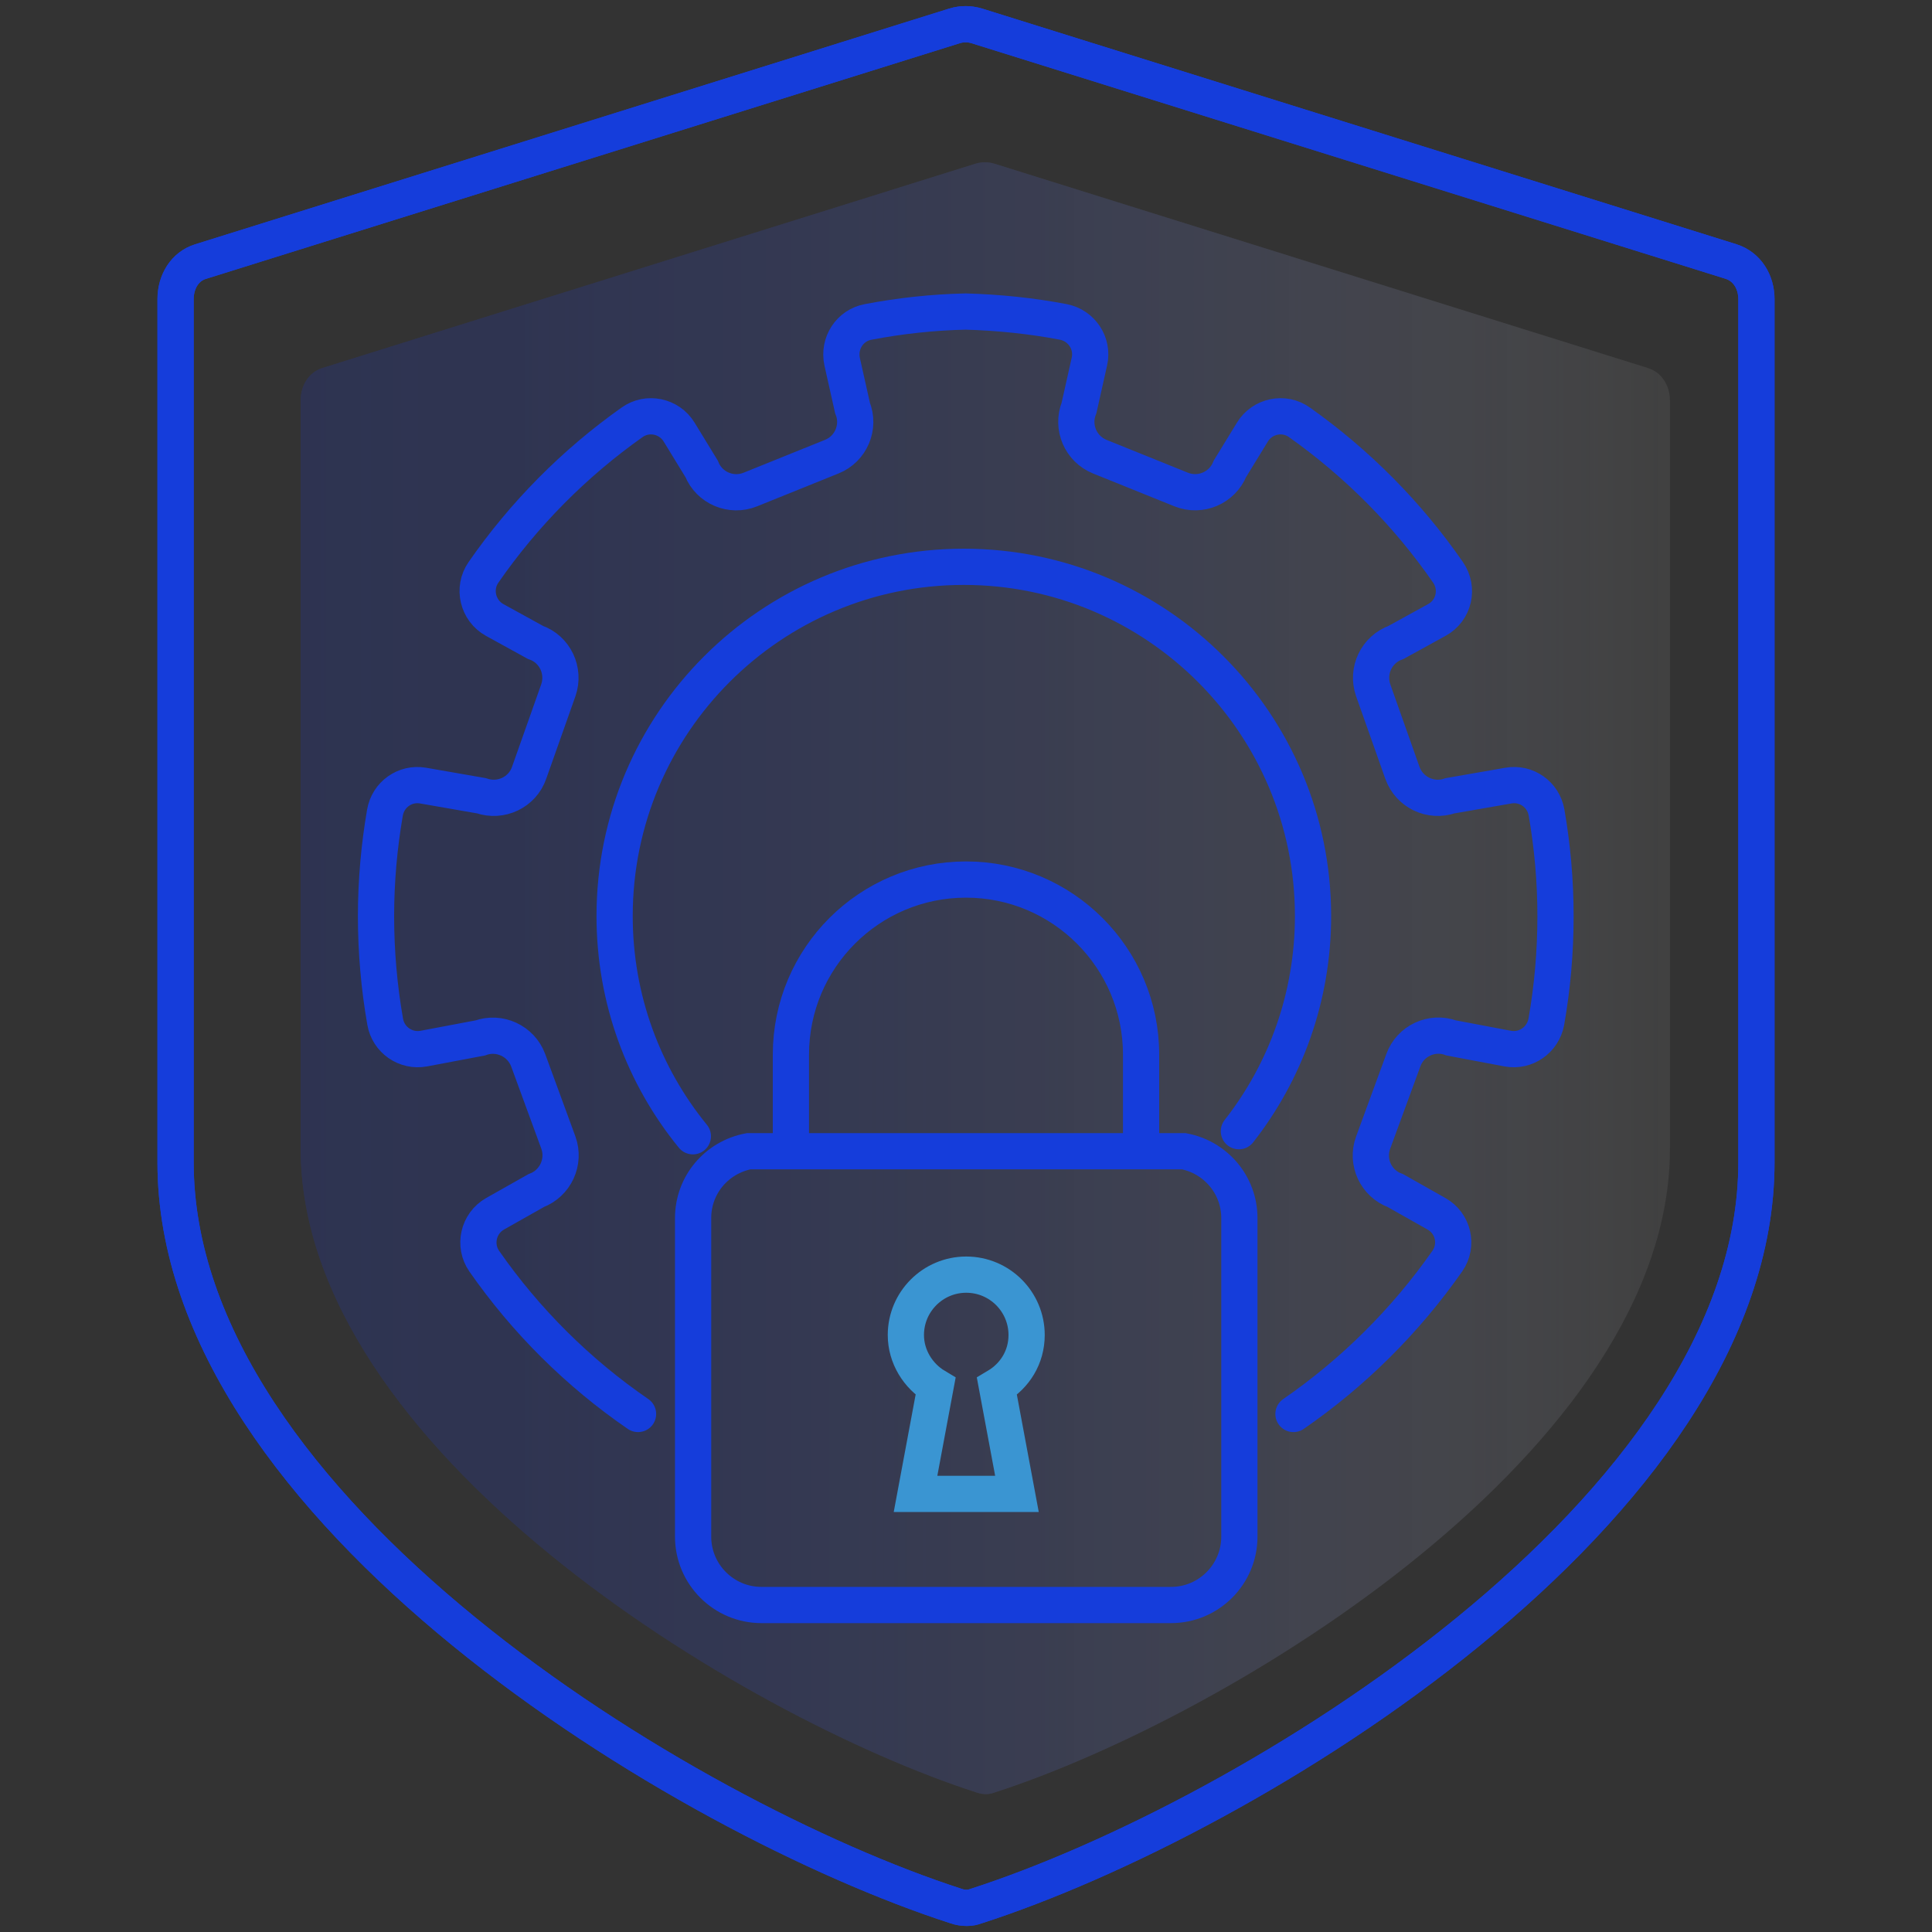 <?xml version="1.0" encoding="UTF-8"?><svg id="Layer_1" xmlns="http://www.w3.org/2000/svg" xmlns:xlink="http://www.w3.org/1999/xlink" viewBox="0 0 80 80"><rect x="0" y="0" width="80" height="80" fill="#333333" stroke="none"/><defs><style>.cls-1{fill-rule:evenodd;}.cls-1,.cls-2,.cls-3{fill:none;stroke-linecap:round;stroke-miterlimit:10;stroke-width:1.5px;}.cls-1,.cls-3{stroke:#153ddb;}.cls-4{opacity:.18;}.cls-5{fill:url(#linear-gradient);stroke-width:0px;}.cls-2{stroke:#3a95d2;}</style><linearGradient id="linear-gradient" x1="12.44" y1="40.5" x2="69.15" y2="40.5" gradientUnits="userSpaceOnUse"><stop offset="0" stop-color="#1634da"/><stop offset=".15" stop-color="#1c39da" stop-opacity=".98"/><stop offset=".3" stop-color="#2e48dd" stop-opacity=".92"/><stop offset=".46" stop-color="#4b63e2" stop-opacity=".81"/><stop offset=".63" stop-color="#7587e9" stop-opacity=".67"/><stop offset=".79" stop-color="#abb6f1" stop-opacity=".49"/><stop offset=".96" stop-color="#eceffc" stop-opacity=".26"/><stop offset="1" stop-color="#fff" stop-opacity=".2"/></linearGradient></defs><g class="cls-4"><path class="cls-5" d="M69.15,47.55v-30.96c0-.62-.34-1.17-.91-1.35l-27.06-8.46c-.26-.08-.53-.08-.79,0L13.35,15.24c-.57.18-.9.73-.9,1.35v30.96c0,12.45,18.22,23.52,28.01,26.68.13.04.24.06.37.06s.21-.02.33-.06c9.79-3.16,27.99-14.23,27.99-26.68"/><path class="cls-5" d="M69.15,47.55v-30.96c0-.62-.34-1.17-.91-1.35l-27.06-8.46c-.26-.08-.53-.08-.79,0L13.35,15.24c-.57.18-.9.73-.9,1.35v30.96c0,12.45,18.22,23.52,28.01,26.68.13.04.24.06.37.06s.21-.02.33-.06c9.79-3.16,27.99-14.23,27.99-26.68"/></g><path class="cls-3" d="M72.73,48.13V12.39c0-.72-.39-1.35-1.05-1.56L40.44,1.07c-.3-.09-.61-.09-.91,0L8.31,10.83c-.66.2-1.04.84-1.04,1.56v35.74c0,14.37,21.04,27.15,32.33,30.8.15.05.28.07.43.07s.24-.02.38-.07c11.3-3.64,32.32-16.43,32.32-30.8"/><path class="cls-3" d="M72.73,48.13V12.39c0-.72-.39-1.35-1.05-1.56L40.44,1.07c-.3-.09-.61-.09-.91,0L8.31,10.83c-.66.2-1.04.84-1.04,1.56v35.74c0,14.37,21.04,27.15,32.33,30.8.15.05.28.07.43.07s.24-.02.38-.07c11.3-3.64,32.32-16.43,32.32-30.8"/><path class="cls-3" d="M53.56,58.55c2.48-1.71,4.64-3.86,6.37-6.33.46-.66.25-1.57-.45-1.96l-1.7-.96c-.8-.29-1.22-1.18-.92-1.99l1.25-3.41c.29-.8,1.18-1.22,1.99-.92l2.33.44c.75.14,1.46-.36,1.6-1.11.25-1.42.38-2.88.38-4.37s-.13-2.9-.37-4.29c-.13-.75-.83-1.25-1.58-1.12l-2.41.42c-.81.28-1.69-.14-1.98-.95l-1.21-3.42c-.28-.81.14-1.69.95-1.98l1.69-.93c.71-.39.92-1.3.46-1.97-1.67-2.41-3.75-4.51-6.15-6.21-.64-.46-1.54-.27-1.95.4l-.93,1.52c-.32.79-1.22,1.18-2.02.86l-3.37-1.36c-.79-.32-1.18-1.22-.86-2.02l.43-1.92c.17-.75-.32-1.49-1.08-1.64-1.31-.25-2.66-.39-4.04-.43-1.38.03-2.73.18-4.04.43-.76.14-1.24.88-1.08,1.64l.43,1.92c.32.79-.06,1.7-.86,2.02l-3.37,1.36c-.79.32-1.7-.06-2.02-.86l-.93-1.52c-.41-.67-1.31-.86-1.95-.4-2.39,1.69-4.48,3.8-6.15,6.21-.46.66-.24,1.58.46,1.97l1.69.93c.81.28,1.23,1.17.95,1.98l-1.21,3.42c-.28.81-1.17,1.23-1.98.95l-2.41-.42c-.75-.13-1.45.37-1.58,1.12-.24,1.39-.37,2.83-.37,4.29s.13,2.95.38,4.37c.13.75.85,1.25,1.6,1.11l2.33-.44c.8-.29,1.69.12,1.99.92l1.25,3.41c.29.8-.12,1.69-.92,1.99l-1.7.96c-.7.4-.9,1.31-.45,1.96,1.72,2.47,3.88,4.62,6.37,6.33M28.69,47.05c-2.03-2.49-3.24-5.66-3.24-9.12,0-7.99,6.48-14.46,14.46-14.46s14.46,6.48,14.46,14.46c0,3.36-1.15,6.46-3.07,8.91"/><path class="cls-1" d="M32.75,47.11v-3.44c0-4.01,3.25-7.25,7.25-7.25s7.25,3.25,7.25,7.25v3.63"/><path class="cls-2" d="M42.1,61.86h-4.19l.83-4.45c-.72-.43-1.23-1.23-1.23-2.13,0-1.38,1.12-2.5,2.5-2.5s2.5,1.12,2.5,2.5c0,.92-.49,1.69-1.23,2.13l.83,4.45Z"/><path class="cls-1" d="M49,47.67h-18c-1.31.25-2.3,1.38-2.3,2.77v13.19c0,1.56,1.27,2.83,2.83,2.83h16.96c1.56,0,2.83-1.27,2.83-2.83v-13.19c0-1.38-.99-2.52-2.3-2.77Z"/></svg>